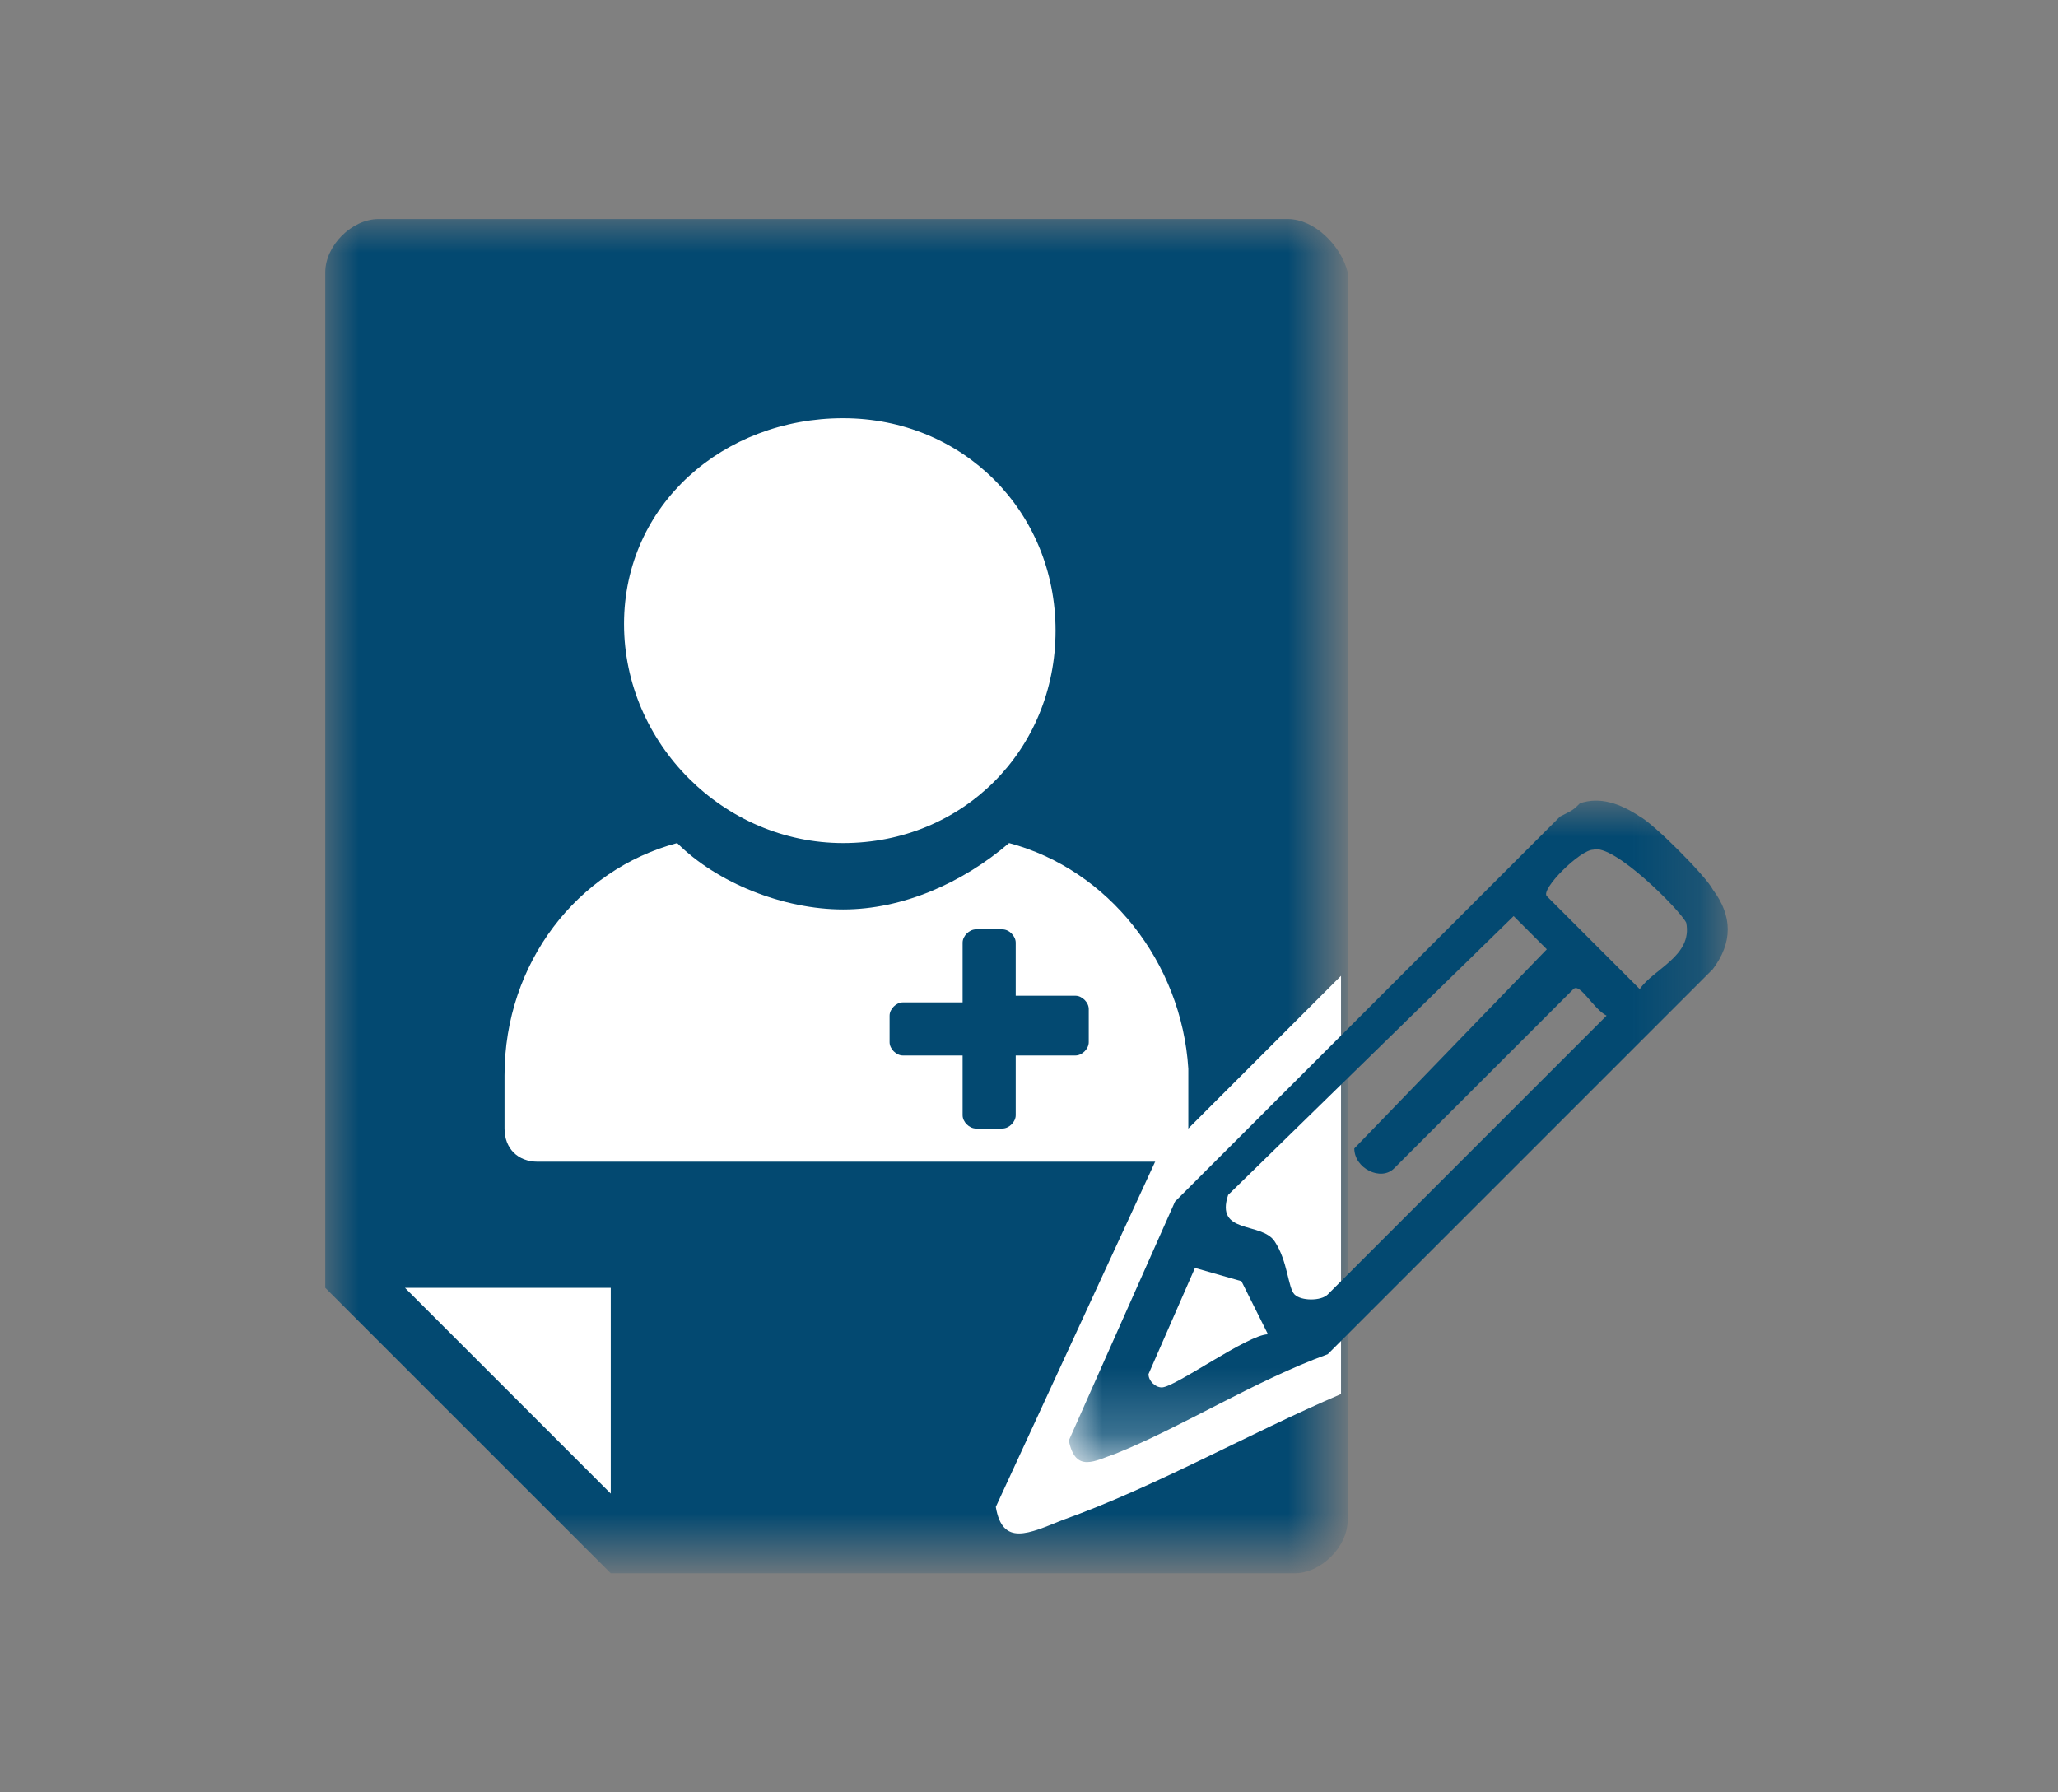 <?xml version="1.0" encoding="utf-8"?>
<!-- Generator: Adobe Illustrator 29.5.0, SVG Export Plug-In . SVG Version: 9.03 Build 0)  -->
<svg version="1.0" id="Layer_1" xmlns="http://www.w3.org/2000/svg" xmlns:xlink="http://www.w3.org/1999/xlink" x="0px" y="0px"
	 viewBox="0 0 31 27" enable-background="new 0 0 31 27" xml:space="preserve">
<rect x="0" y="0" width="31" height="27" fill="#808080" stroke="none"/>
<g>
	<g id="Group-10">
		<g id="Group-3">
			<defs>
				<filter id="Adobe_OpacityMaskFilter" filterUnits="userSpaceOnUse" x="4.9" y="3.3" width="15.3" height="20.3">
					<feColorMatrix  type="matrix" values="1 0 0 0 0  0 1 0 0 0  0 0 1 0 0  0 0 0 1 0"/>
				</filter>
			</defs>
			
				<mask maskUnits="userSpaceOnUse" x="4.9" y="3.3" width="15.3" height="20.3" id="mask_00000165230400697374434780000009477627206917378484_">
				<g id="mask-2_00000058548882518946246320000015386042653346857866_" filter="url(#Adobe_OpacityMaskFilter)">
					
						<polygon id="path-1_00000101081288287187203860000008050509664781762495_" fill-rule="evenodd" clip-rule="evenodd" fill="#FFFFFF" points="
						4.9,3.3 20.2,3.3 20.2,23.7 4.9,23.7 					"/>
				</g>
			</mask>
			<g mask="url(#mask_00000165230400697374434780000009477627206917378484_)">
				<path id="Fill-1" fill-rule="evenodd" clip-rule="evenodd" fill="#034971" d="M19.4,3.3H5.7c-0.4,0-0.8,0.4-0.8,0.8v15.3
					l4.3,4.3h10.3c0.4,0,0.8-0.4,0.8-0.8V4.1C20.2,3.7,19.8,3.3,19.4,3.3"/>
			</g>
		</g>
		<path id="Fill-4" fill-rule="evenodd" clip-rule="evenodd" fill="#FFFFFF" d="M12.7,12.7c1.8,0,3.2-1.4,3.2-3.2s-1.4-3.2-3.2-3.2
			S9.4,7.6,9.4,9.4S10.9,12.7,12.7,12.7"/>
		<path id="Fill-6" fill-rule="evenodd" clip-rule="evenodd" fill="#FFFFFF" d="M16.4,15.7c0,0.1-0.1,0.2-0.2,0.2h-0.9v0.9
			c0,0.1-0.1,0.2-0.2,0.2h-0.4c-0.1,0-0.2-0.1-0.2-0.2v-0.9h-0.9c-0.1,0-0.2-0.1-0.2-0.2v-0.4c0-0.1,0.1-0.2,0.2-0.2h0.9v-0.9
			c0-0.1,0.1-0.2,0.2-0.2h0.4c0.1,0,0.2,0.1,0.2,0.2V15h0.9c0.1,0,0.2,0.1,0.2,0.2V15.7z M15.2,12.7c-0.7,0.6-1.6,1-2.5,1
			s-1.9-0.4-2.5-1c-1.5,0.4-2.6,1.8-2.6,3.5V17c0,0.3,0.2,0.5,0.5,0.5h9.3c0.3,0,0.5-0.2,0.5-0.5v-0.9
			C17.8,14.5,16.7,13.1,15.2,12.7C15.2,12.7,15.2,12.7,15.2,12.7z"/>
		<polygon id="Fill-8" fill-rule="evenodd" clip-rule="evenodd" fill="#FFFFFF" points="6.1,19.4 9.2,19.4 9.2,22.5 		"/>
	</g>
	<path fill-rule="evenodd" clip-rule="evenodd" fill="#FFFFFF" d="M20.2,14.7l-2.8,2.8L15,22.7c0.1,0.6,0.5,0.4,1,0.2
		c1.4-0.5,2.8-1.3,4.2-1.9V14.7z"/>
	<defs>
		
			<filter id="Adobe_OpacityMaskFilter_00000066481601383176665890000006360297488306044073_" filterUnits="userSpaceOnUse" x="16.1" y="12.1" width="9.9" height="9.9">
			<feColorMatrix  type="matrix" values="1 0 0 0 0  0 1 0 0 0  0 0 1 0 0  0 0 0 1 0"/>
		</filter>
	</defs>
	
		<mask maskUnits="userSpaceOnUse" x="16.1" y="12.1" width="9.9" height="9.9" id="mask-21_00000010996660155714790260000003942474818918163647_">
		
			<g id="mask-41_00000021826178375647454160000007586311966090863751_" filter="url(#Adobe_OpacityMaskFilter_00000066481601383176665890000006360297488306044073_)">
			
				<polygon id="path-31_00000124136822121804603670000016540416399263270553_" fill-rule="evenodd" clip-rule="evenodd" fill="#FFFFFF" points="
				16.1,10.2 28.2,10.2 28.2,22 16.1,22 			"/>
		</g>
	</mask>
	<g mask="url(#mask-21_00000010996660155714790260000003942474818918163647_)">
		<path id="Fill-11" fill-rule="evenodd" clip-rule="evenodd" fill="#034971" d="M19.1,20.1l-0.4-0.8L18,19.1l-0.7,1.6
			c0,0.1,0.1,0.2,0.2,0.2C17.7,20.9,18.8,20.1,19.1,20.1 M19.5,19.5c0.1,0.1,0.4,0.1,0.5,0l4.2-4.2c-0.2-0.1-0.4-0.5-0.5-0.4
			l-2.7,2.7c-0.2,0.2-0.6,0-0.6-0.3l2.9-3l-0.5-0.5l-4.3,4.2c-0.2,0.6,0.5,0.4,0.7,0.7C19.4,19,19.4,19.4,19.5,19.5 M24,12.8
			c-0.2,0-0.8,0.6-0.7,0.7l1.4,1.4c0.2-0.3,0.8-0.5,0.7-1C25.3,13.7,24.3,12.7,24,12.8 M23.8,12.1c0.3-0.1,0.6,0,0.9,0.2
			c0.2,0.1,1,0.9,1.1,1.1c0.3,0.4,0.3,0.8,0,1.2l-5.8,5.8c-1.1,0.4-2.2,1.1-3.2,1.5c-0.3,0.1-0.6,0.3-0.7-0.2l1.6-3.6l5.8-5.8
			C23.7,12.2,23.7,12.2,23.8,12.1"/>
	</g>
</g>
</svg>
